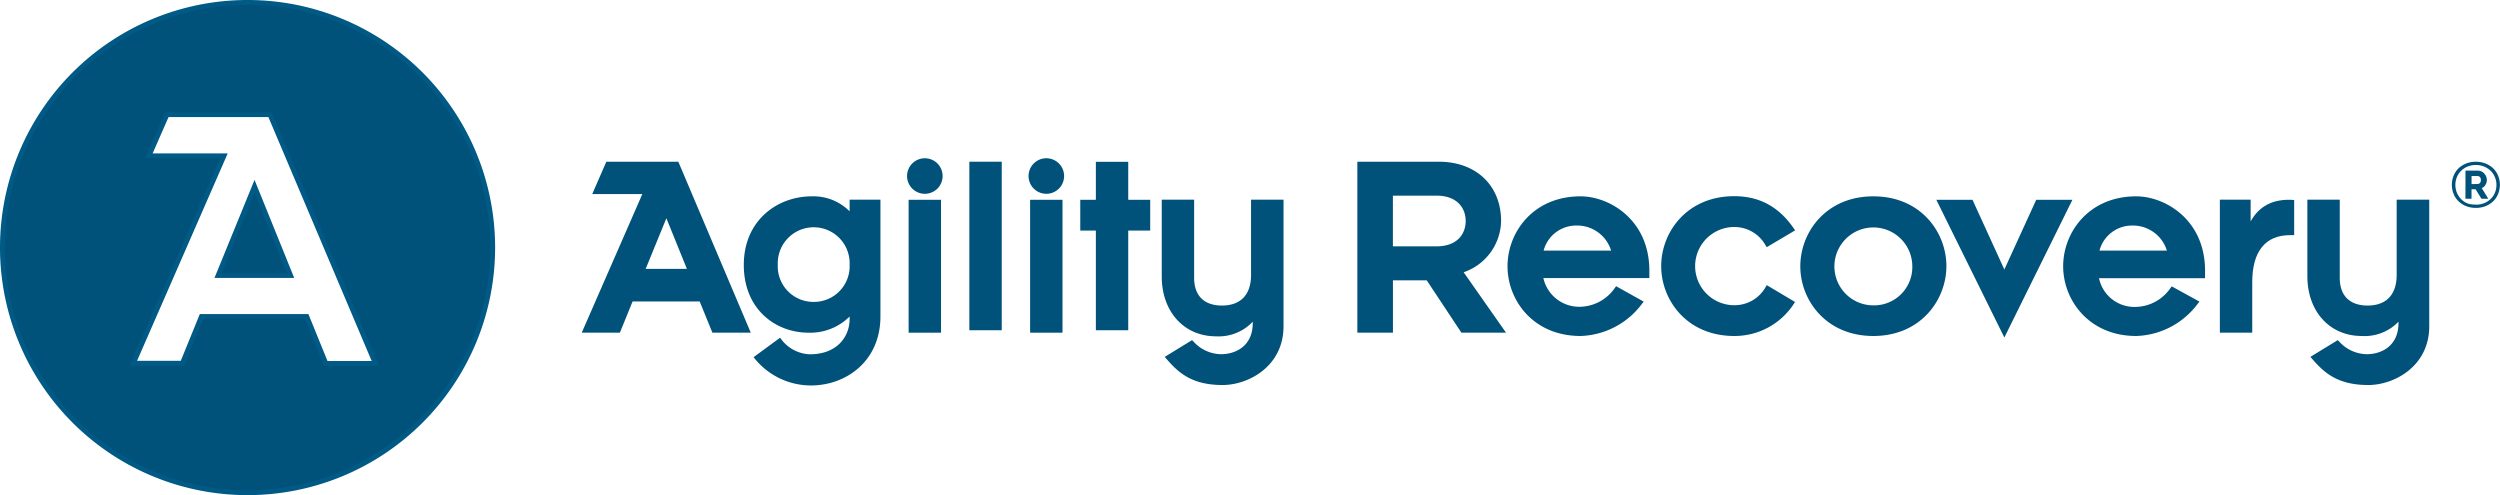 <svg xmlns="http://www.w3.org/2000/svg" viewBox="0 0 513.41 101.68">
  <g id="Layer_2" data-name="Layer 2">
    <g id="Layer_1-2" data-name="Layer 1">
      <path
        d="M52.27,38.27,44.79,56.58H59.68Zm0,0L44.79,56.58H59.68ZM50.84.5a50.34,50.34,0,1,0,50.34,50.34A50.34,50.34,0,0,0,50.84.5ZM66.92,74.64,63,65H41.37l-3.91,9.6H27.38L46,32H30.58l3.71-8.46H55.45L77.09,74.64ZM44.79,56.58H59.68L52.27,38.27Z"
        fill="#00527a" stroke="#005a85" stroke-miterlimit="10"/>
      <path
        d="M139.3,33.21H124.52l-2.9,6.65h10.29L119.47,68.32h7.83l2.61-6.41h13.78l2.61,6.41h7.88Zm-6.7,22,4.25-10.39,4.21,10.39Z"
        fill="#00527a"/>
      <path
        d="M174.48,41V43.4a10.48,10.48,0,0,0-7.81-3.08c-6.91,0-13.92,4.84-13.92,14.09S159.43,68.32,166,68.32A11.45,11.45,0,0,0,174.48,65v.5c0,3.61-2.53,7.26-8.19,7.26a7.66,7.66,0,0,1-5.78-3l-.3-.41-5.45,4,.33.41a14.87,14.87,0,0,0,11.47,5.4c7.08,0,14.25-4.88,14.25-14.19V41Zm-7.32,21a7.32,7.32,0,0,1-7.43-7.7,7.38,7.38,0,1,1,14.75.05A7.32,7.32,0,0,1,167.16,62Z"
        fill="#00527a"/>
      <path d="M193.58,36.15a3.65,3.65,0,1,1-3.65-3.65A3.65,3.65,0,0,1,193.58,36.15Z" fill="#00527a"/>
      <rect x="186.6" y="41.03" width="6.65" height="27.29" fill="#00527a"/>
      <rect x="199.07" y="33.21" width="6.65" height="34.61" fill="#00527a"/>
      <path d="M218.53,36.15a3.65,3.65,0,1,1-3.65-3.65A3.65,3.65,0,0,1,218.53,36.15Z" fill="#00527a"/>
      <rect x="211.55" y="41.03" width="6.65" height="27.29" fill="#00527a"/>
      <polygon
        points="236.21 41.03 236.21 47.35 231.7 47.35 231.7 67.82 225.05 67.82 225.05 47.35 221.85 47.35 221.85 41.03 225.05 41.03 225.05 33.23 231.7 33.23 231.7 41.03 236.21 41.03"
        fill="#00527a"/>
      <path
        d="M263.59,41V67c0,8.32-7.31,12.07-12.5,12.07-6.35,0-9.07-2.53-11.52-5.34l-.38-.44,5.61-3.44.28.27a7.76,7.76,0,0,0,5.68,2.62c3,0,6.51-1.67,6.51-6.39v-.28a9.65,9.65,0,0,1-7.54,3c-6.56,0-11.15-5.05-11.15-12.29V41h6.65V57c0,5,3.57,5.75,5.69,5.75,3.89,0,6-2.24,6-6.3V41Z"
        fill="#00527a"/>
      <path
        d="M300.58,55.91a11.34,11.34,0,0,0,7.69-10.52c0-7.29-5.13-12.18-12.78-12.18H278.75V68.32h7.31V57.57H293l7.12,10.75h9.16ZM295,50.59h-8.95V40.18H295c4.39,0,6,2.69,6,5.21S299.4,50.59,295,50.59Z"
        fill="#00527a"/>
      <path
        d="M338.72,55.6c0-10.54-8.27-15.28-14.13-15.28-9.75,0-15,7.4-15,14.36S314.84,69,324.59,69a16.36,16.36,0,0,0,12.61-6.6l.36-.46-5.67-3.16-.26.35A8.88,8.88,0,0,1,324.42,63a7.54,7.54,0,0,1-7.47-5.9h21.77ZM317,51.46a6.91,6.91,0,0,1,6.78-5.14,7.28,7.28,0,0,1,7.08,5.14Z"
        fill="#00527a"/>
      <path
        d="M362.83,58.56l5.8,3.45-.27.43A14.51,14.51,0,0,1,356.15,69c-9.75,0-15-7.4-15-14.35s5.26-14.36,15-14.36c5.15,0,9.14,2.15,12.2,6.58l.3.44-5.82,3.45-.26-.4a7.31,7.31,0,0,0-6.42-3.74,8,8,0,1,0,0,16.06A7.32,7.32,0,0,0,362.57,59Z"
        fill="#00527a"/>
      <path
        d="M384.72,40.32c-9.75,0-15,7.4-15,14.36S375,69,384.72,69s15-7.4,15-14.35S394.46,40.32,384.72,40.32Zm0,22.39a8,8,0,1,1,8-8A7.86,7.86,0,0,1,384.72,62.71Z"
        fill="#00527a"/>
      <polygon points="425.6 41.03 411.62 69.31 397.65 41.03 405.08 41.03 411.62 55.35 418.17 41.03 425.6 41.03"
               fill="#00527a"/>
      <path
        d="M452.84,55.6c0-10.54-8.27-15.28-14.14-15.28-9.74,0-15,7.4-15,14.36S429,69,438.71,69a16.36,16.36,0,0,0,12.61-6.6l.37-.46L446,58.81l-.27.35a8.86,8.86,0,0,1-7.2,3.87,7.42,7.42,0,0,1-7.47-5.9h21.77Zm-21.68-4.14a6.9,6.9,0,0,1,6.78-5.14A7.28,7.28,0,0,1,445,51.46Z"
        fill="#00527a"/>
      <path
        d="M498.88,41V67c0,8.32-7.31,12.07-12.5,12.07-6.35,0-9.07-2.53-11.52-5.34l-.39-.44,5.62-3.44.28.27a7.76,7.76,0,0,0,5.68,2.62c3,0,6.51-1.67,6.51-6.39v-.28A9.65,9.65,0,0,1,485,69c-6.57,0-11.15-5.05-11.15-12.29V41h6.65V57c0,5,3.57,5.75,5.69,5.75,3.88,0,6-2.24,6-6.3V41Z"
        fill="#00527a"/>
      <path
        d="M471.14,41.09v7.2h-.84c-5.08,0-7.77,3.34-7.77,9.66V68.32h-6.65V41h6.32v4.46c1.75-3.13,4.52-4.59,8.46-4.42Z"
        fill="#00527a"/>
      <path
        d="M508.45,42.69a5.27,5.27,0,0,1-2-.36,4.85,4.85,0,0,1-1.56-1,4.23,4.23,0,0,1-1-1.5,5,5,0,0,1,0-3.76,4.29,4.29,0,0,1,1-1.49,4.83,4.83,0,0,1,1.56-1,5.27,5.27,0,0,1,2-.36,5.35,5.35,0,0,1,2,.36,4.88,4.88,0,0,1,1.57,1,4.48,4.48,0,0,1,1,1.49,5,5,0,0,1,0,3.76,4.42,4.42,0,0,1-1,1.5,4.9,4.9,0,0,1-1.57,1A5.35,5.35,0,0,1,508.45,42.69Zm0-.65a4.57,4.57,0,0,0,1.66-.3,4.11,4.11,0,0,0,1.34-.84,3.74,3.74,0,0,0,.9-1.29,4,4,0,0,0,.33-1.64,3.93,3.93,0,0,0-.33-1.61,3.88,3.88,0,0,0-.88-1.3,4.22,4.22,0,0,0-1.34-.86,4.6,4.6,0,0,0-3.37,0,4.13,4.13,0,0,0-1.32.86A4.05,4.05,0,0,0,504.25,38a4.1,4.1,0,0,0,1.19,2.91,4,4,0,0,0,1.32.87A4.39,4.39,0,0,0,508.45,42Zm-2.13-7h2.56a1.66,1.66,0,0,1,.73.17,1.71,1.71,0,0,1,.58.45,2,2,0,0,1,.38.61,1.85,1.85,0,0,1-.15,1.7,1.47,1.47,0,0,1-.76.66L511,40.81h-1.4l-1.2-1.94h-.84v1.94h-1.25Zm2.45,2.75a.65.65,0,0,0,.52-.22.85.85,0,0,0,.19-.6.82.82,0,0,0-.22-.63.73.73,0,0,0-.51-.2h-1.18V37.8Z"
        fill="#00527a"/>
    </g>
  </g>
</svg>

